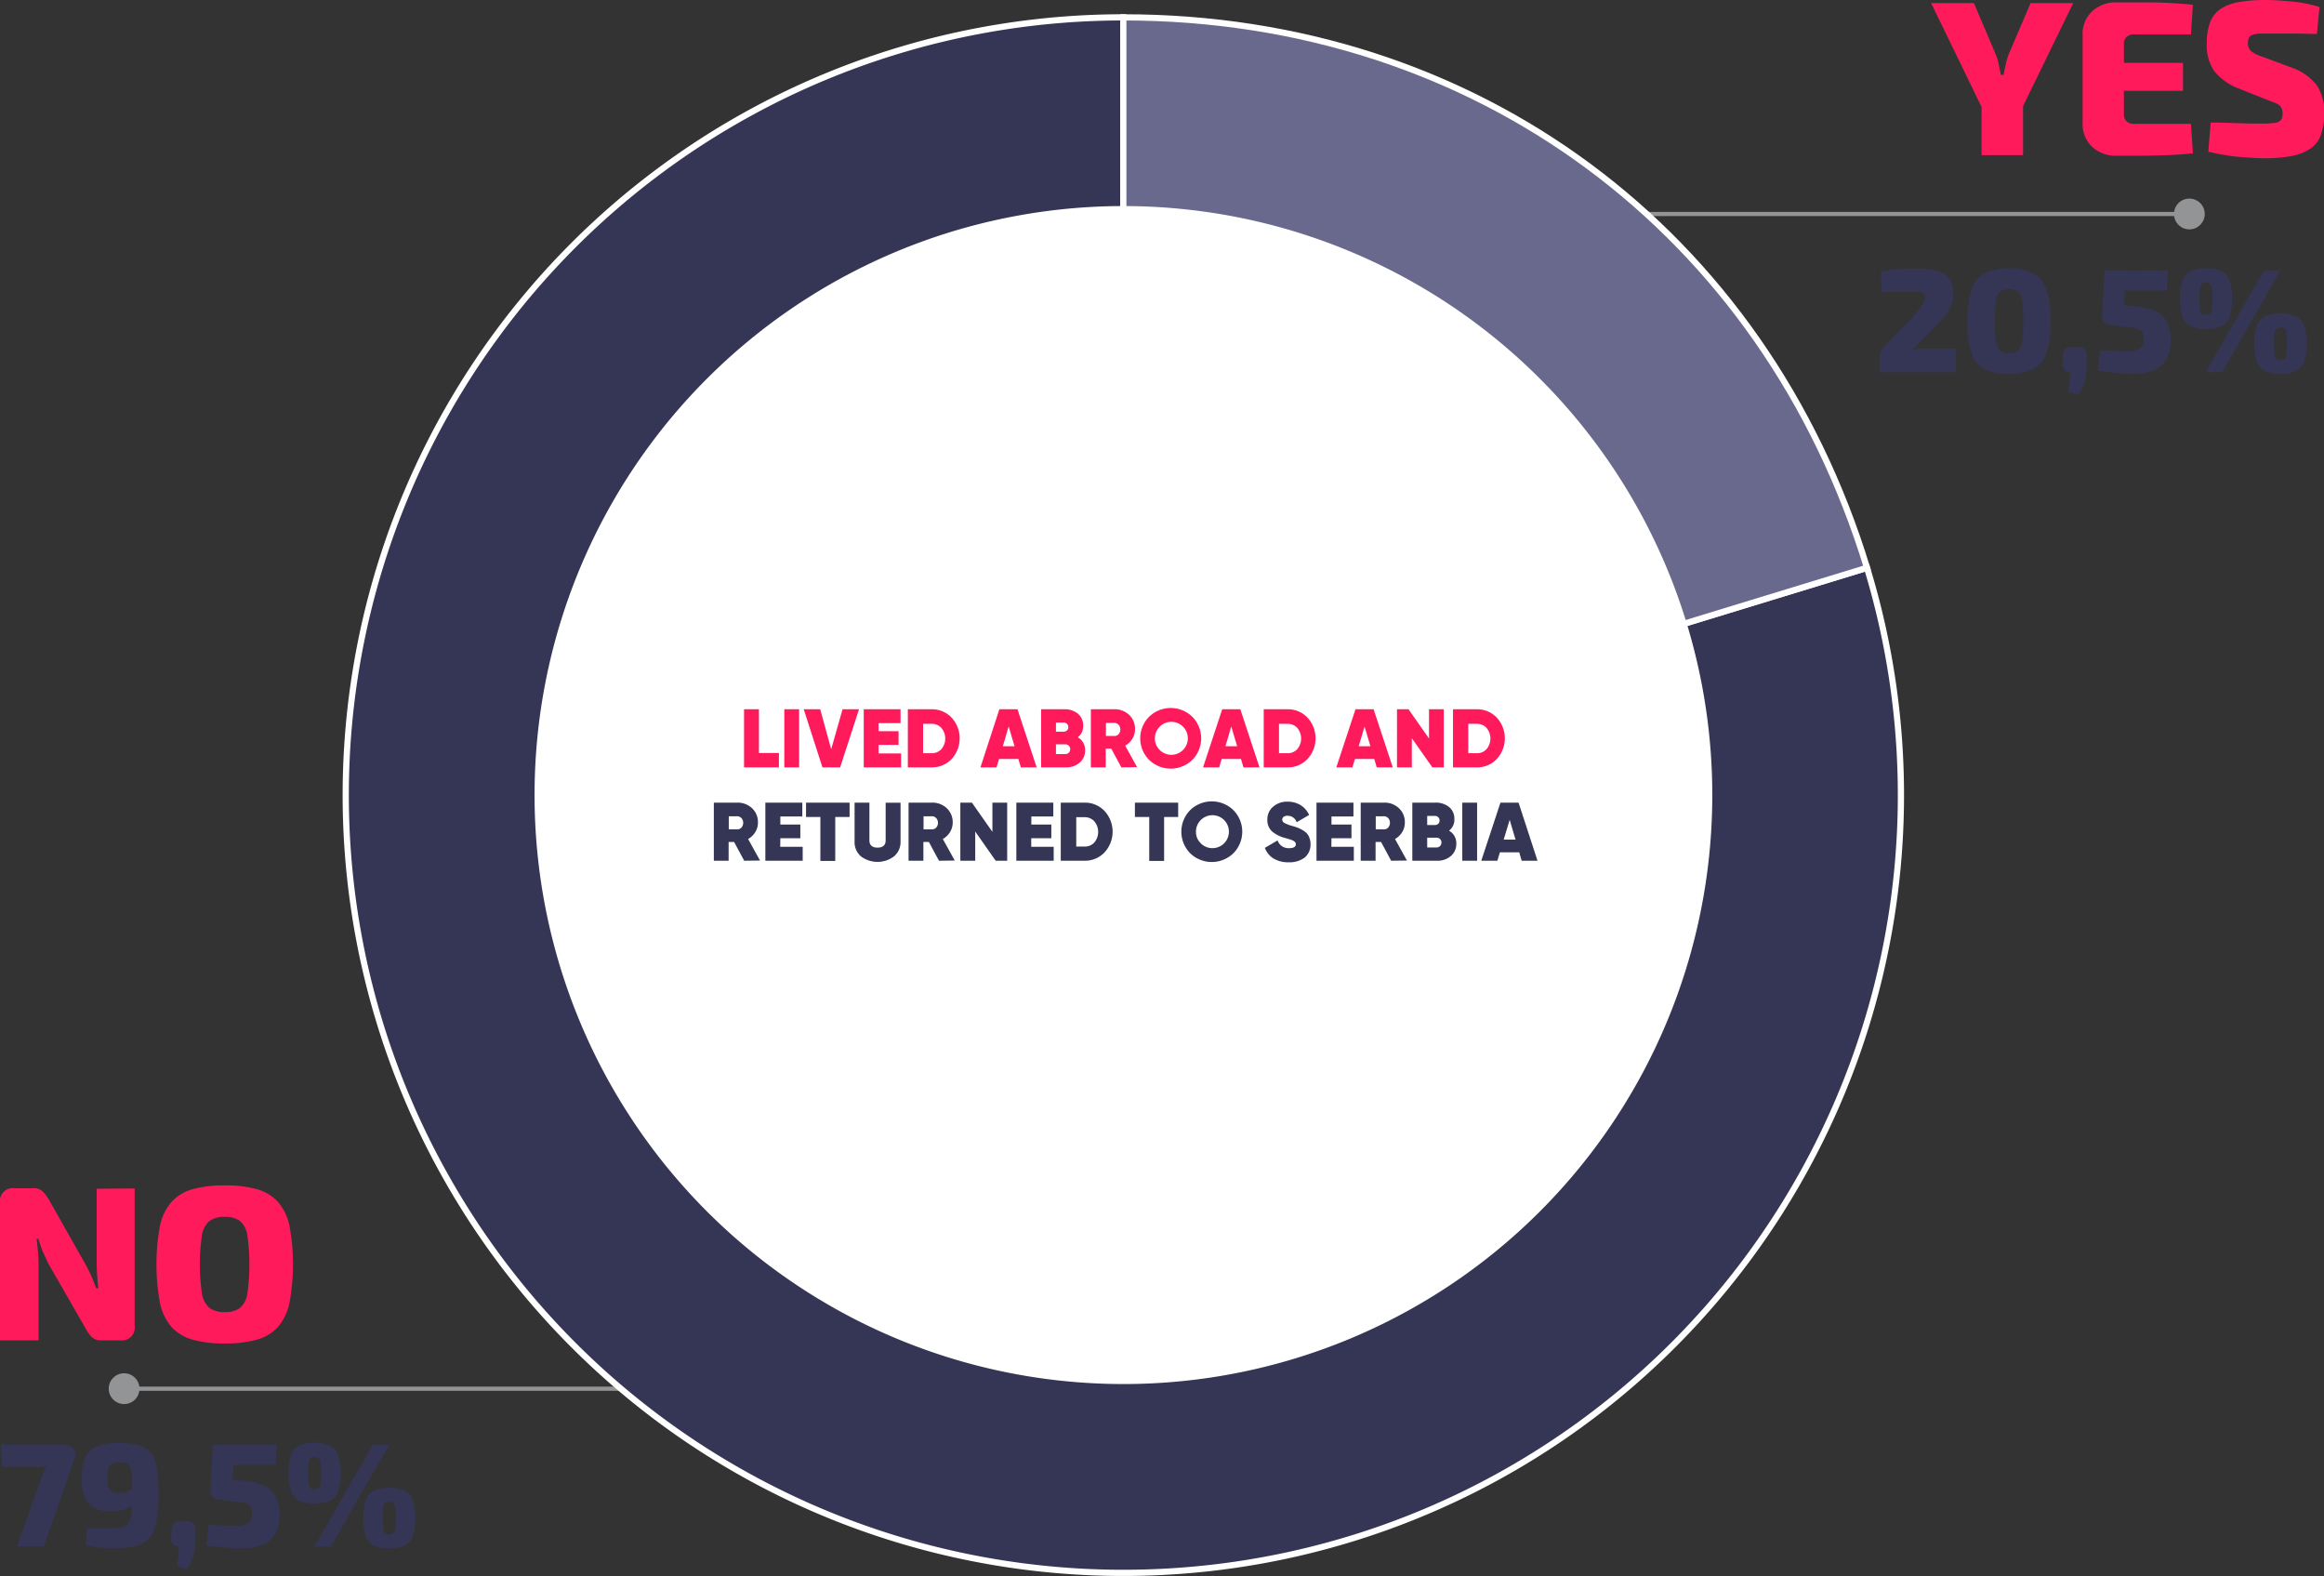 <svg xmlns="http://www.w3.org/2000/svg" viewBox="0 0 423.23 287.03"><rect x="0" y="0" width="423.23" height="287.03" fill="#333333" stroke="none"/><defs><style>.cls-1{fill:#ff1a5c}.cls-2{fill:#353555}.cls-3,.cls-5{fill:none;stroke-miterlimit:10}.cls-3{stroke:#929496;stroke-width:.76px}.cls-4{fill:#929496}.cls-5{stroke:#fff;stroke-width:1.13px}.cls-6{fill:#69698d}.cls-7{fill:#fff}</style></defs><g id="Layer_2" data-name="Layer 2"><g id="Layer_1-2" data-name="Layer 1"><path d="M24.52 216.39v25a2.32 2.32 0 0 1-2.61 2.65h-3.37a2.46 2.46 0 0 1-1.79-.56 6.89 6.89 0 0 1-1.18-1.64l-6.78-11.8c-.32-.67-.64-1.39-1-2.17a21.25 21.25 0 0 1-.8-2.32h-.33c.11.77.19 1.57.26 2.38s.1 1.6.1 2.35v13.76H0V219a2.34 2.34 0 0 1 2.65-2.65H6a2.41 2.41 0 0 1 1.76.56A8.19 8.19 0 0 1 9 218.59L15.45 230a23.41 23.41 0 0 1 1.08 2.13c.35.77.68 1.59 1 2.44h.37c-.09-.82-.15-1.64-.21-2.44s-.08-1.61-.08-2.41v-13.28ZM40.93 215.83a21 21 0 0 1 5.81.68 8.07 8.07 0 0 1 3.86 2.31 9.65 9.65 0 0 1 2.12 4.39 38.71 38.71 0 0 1 0 14 9.77 9.77 0 0 1-2.12 4.42 8.13 8.13 0 0 1-3.86 2.3 21 21 0 0 1-5.81.68 21.12 21.12 0 0 1-5.8-.68 8.12 8.12 0 0 1-3.87-2.3 9.68 9.68 0 0 1-2.13-4.42 38.71 38.71 0 0 1 0-14 9.56 9.56 0 0 1 2.13-4.39 8.05 8.05 0 0 1 3.87-2.31 21.12 21.12 0 0 1 5.8-.68Zm0 5.73a4.5 4.5 0 0 0-2.75.73 4.17 4.17 0 0 0-1.39 2.6 35.84 35.84 0 0 0 0 10.68 4.17 4.17 0 0 0 1.39 2.6 4.5 4.5 0 0 0 2.75.73 4.49 4.49 0 0 0 2.74-.73 4.11 4.11 0 0 0 1.37-2.6 37.71 37.71 0 0 0 0-10.68 4.11 4.11 0 0 0-1.37-2.6 4.49 4.49 0 0 0-2.74-.73ZM377.56.56l-9.34 19.18H361L351.68.56h7.79l4 9.39a8.48 8.48 0 0 1 .54 1.83c.12.65.25 1.27.38 1.86h.49c.1-.59.23-1.22.38-1.88a11.51 11.51 0 0 1 .54-1.85l4-9.35Zm-9.14 14.81v12.88h-7.55V15.37ZM385.51.44h4.75c1.62 0 3.21 0 4.78.1s3 .18 4.31.34L399 6.26h-10.36a1.91 1.91 0 0 0-1.37.46 1.67 1.67 0 0 0-.48 1.28v12.82a1.68 1.68 0 0 0 .48 1.27 1.91 1.91 0 0 0 1.37.46H399l.36 5.38c-1.31.13-2.75.23-4.31.3s-3.16.1-4.78.12h-4.75a6.22 6.22 0 0 1-4.52-1.63 5.62 5.62 0 0 1-1.73-4.29v-16A5.61 5.61 0 0 1 381 2.07a6.25 6.25 0 0 1 4.51-1.63Zm-5.5 11h17.54v5.09H380ZM412.71 0c1.42 0 3 .12 4.7.28a24.2 24.2 0 0 1 5 1l-.48 4.9-4.31-.08h-5c-.61 0-1.13 0-1.54.06a3.12 3.12 0 0 0-1 .24 1.09 1.09 0 0 0-.54.52 2.38 2.38 0 0 0-.16.94 1.86 1.86 0 0 0 .58 1.47 7 7 0 0 0 2.07 1l5.18 1.93a10 10 0 0 1 4.71 3.27 8.64 8.64 0 0 1 1.35 5 11.89 11.89 0 0 1-.57 3.94 5.07 5.07 0 0 1-1.86 2.53 8.66 8.66 0 0 1-3.33 1.37 25.4 25.4 0 0 1-5.12.44c-.93 0-2.31-.07-4.11-.2a38 38 0 0 1-6.12-1l.44-5.3c1.61 0 3 .06 4.28.1s2.32.07 3.24.08h2.19a12.08 12.08 0 0 0 2.09-.14 1.57 1.57 0 0 0 1-.52 1.84 1.84 0 0 0 .28-1.11 2.51 2.51 0 0 0-.2-1.08 1.64 1.64 0 0 0-.7-.68 7.41 7.41 0 0 0-1.34-.56l-5.54-2.21a10.56 10.56 0 0 1-4.66-3.25A8.23 8.23 0 0 1 401.88 8a10.9 10.9 0 0 1 .6-3.93 5.17 5.17 0 0 1 1.87-2.41A8.69 8.69 0 0 1 407.7.38a28.72 28.72 0 0 1 5.01-.38Z" class="cls-1"/><path d="M11.73 263.07a2.22 2.22 0 0 1 1.23.33 1.69 1.69 0 0 1 .7.9 1.88 1.88 0 0 1-.06 1.23l-5.6 16H3.09l4.48-12.52a9.78 9.78 0 0 1 .37-1 5.27 5.27 0 0 1 .54-.95H.38l-.22-4.05ZM21.81 262.74a12.86 12.86 0 0 1 3.61.43 4.08 4.08 0 0 1 2.16 1.46 6.56 6.56 0 0 1 1 2.86 29.72 29.72 0 0 1 .3 4.67 23.87 23.87 0 0 1-.44 5.07 6.45 6.45 0 0 1-1.39 2.95 4.68 4.68 0 0 1-2.49 1.37 17.68 17.68 0 0 1-3.76.34c-.53 0-1.26 0-2.18-.08a17.37 17.37 0 0 1-3-.45l.24-3.11h4.93a4.29 4.29 0 0 0 1.76-.3 1.88 1.88 0 0 0 1-1 6.23 6.23 0 0 0 .43-2c.07-.84.11-1.9.11-3.17s0-2.13-.07-2.87a6.41 6.41 0 0 0-.28-1.67 1.26 1.26 0 0 0-.69-.78 3.25 3.25 0 0 0-1.3-.2 2.81 2.81 0 0 0-1.43.29 1.41 1.41 0 0 0-.61 1 9.82 9.82 0 0 0-.13 1.81 4.52 4.52 0 0 0 .19 1.5 1.21 1.21 0 0 0 .64.75 3.08 3.08 0 0 0 1.32.22 4 4 0 0 0 1.22-.18 5.64 5.64 0 0 0 1.22-.57c.44-.27 1-.64 1.71-1.1l.11 1.77a11.25 11.25 0 0 1-1.69 2.12 4.44 4.44 0 0 1-1.76 1 7.73 7.73 0 0 1-2.32.3 6.06 6.06 0 0 1-3.23-.73 3.89 3.89 0 0 1-1.65-2 8.58 8.58 0 0 1-.48-3 10.81 10.81 0 0 1 .59-3.88 4 4 0 0 1 2.11-2.2 10.19 10.19 0 0 1 4.25-.62ZM33.91 277a1.79 1.79 0 0 1 1.3.37 2 2 0 0 1 .39 1.32v1.72a11.23 11.23 0 0 1-.19 2.13 7.61 7.61 0 0 1-.55 1.69 9.8 9.8 0 0 1-.87 1.49l-1.85-.59a10.15 10.15 0 0 0 .35-1.76c0-.58.08-1.18.1-1.81-.91 0-1.38-.5-1.42-1.5l.08-1.37a2 2 0 0 1 .39-1.32 1.74 1.74 0 0 1 1.27-.37ZM50.35 263.07l-.16 3.67h-7.65l-.18 2.63 3.11.4a7.51 7.51 0 0 1 2.68.71 4.85 4.85 0 0 1 1.66 1.38 5.06 5.06 0 0 1 .86 1.85 9.38 9.38 0 0 1 .24 2.15 8.41 8.41 0 0 1-.32 2.33 4.68 4.68 0 0 1-1.09 1.93 5 5 0 0 1-2.06 1.3 9.63 9.63 0 0 1-3.29.47c-.93 0-2 0-3.1-.13s-2.29-.22-3.47-.4l.42-3.76 2.59.16c.83.06 1.56.08 2.21.08a6.05 6.05 0 0 0 1.88-.22 1.7 1.7 0 0 0 .91-.7 2.64 2.64 0 0 0 .29-1.22 2.27 2.27 0 0 0-.12-1.09 1.42 1.42 0 0 0-.57-.67 2.81 2.81 0 0 0-1-.36c-.43-.07-1-.13-1.58-.19L39.7 273a1.55 1.55 0 0 1-1.05-.55 1.52 1.52 0 0 1-.37-1.08l.48-8.34ZM57.29 262.69a6.49 6.49 0 0 1 2.82.51 3 3 0 0 1 1.5 1.7 12.1 12.1 0 0 1 0 6.61 3 3 0 0 1-1.5 1.72 6.49 6.49 0 0 1-2.82.51 6.31 6.31 0 0 1-2.77-.51 3 3 0 0 1-1.52-1.72 12.1 12.1 0 0 1 0-6.61 3 3 0 0 1 1.49-1.7 6.31 6.31 0 0 1 2.8-.51Zm0 2.6a1.13 1.13 0 0 0-.72.19 1.26 1.26 0 0 0-.33.82 18.39 18.39 0 0 0 0 3.83 1.26 1.26 0 0 0 .33.82 1.13 1.13 0 0 0 .72.19A1.19 1.19 0 0 0 58 271a1.25 1.25 0 0 0 .36-.82 16.72 16.72 0 0 0 0-3.83 1.25 1.25 0 0 0-.36-.82 1.19 1.19 0 0 0-.71-.24Zm13.58-2.22-10.6 18.5h-3l10.6-18.5Zm0 7.83a6.44 6.44 0 0 1 2.81.51 3 3 0 0 1 1.51 1.7 12.25 12.25 0 0 1 0 6.58 3 3 0 0 1-1.51 1.72 6.44 6.44 0 0 1-2.81.51 6.33 6.33 0 0 1-2.78-.51 3 3 0 0 1-1.49-1.72 12.25 12.25 0 0 1 0-6.58 3 3 0 0 1 1.49-1.7 6.33 6.33 0 0 1 2.78-.51Zm0 2.57a1.22 1.22 0 0 0-.73.19 1.25 1.25 0 0 0-.33.8 13 13 0 0 0-.1 1.94 12.85 12.85 0 0 0 .1 1.91 1.32 1.32 0 0 0 .33.83 1.1 1.1 0 0 0 .73.21 1.11 1.11 0 0 0 .73-.21 1.31 1.31 0 0 0 .37-.83 12.85 12.85 0 0 0 .1-1.91 13 13 0 0 0-.1-1.94 1 1 0 0 0-1.1-1ZM349.15 48.92a14.62 14.62 0 0 1 3.47.36 3.75 3.75 0 0 1 3.1 4.12 7.39 7.39 0 0 1-.21 1.82 5.68 5.68 0 0 1-.85 1.74 17.46 17.46 0 0 1-1.86 2.18l-4.59 4.56a8.24 8.24 0 0 1 1.27-.22h6.72v4.3h-13.84v-2.61a3.69 3.69 0 0 1 .16-1.1 3.12 3.12 0 0 1 .54-.94l4.21-4.29a26 26 0 0 0 2.44-2.84 3.85 3.85 0 0 0 .89-2 .8.8 0 0 0-.24-.58 1.34 1.34 0 0 0-.66-.24 7.46 7.46 0 0 0-1.17-.07h-3.59c-.65 0-1.39 0-2.23.08l-.19-3.71c.92-.17 1.74-.31 2.48-.4s1.46-.15 2.14-.17 1.35.01 2.01.01ZM365.83 48.86a9.45 9.45 0 0 1 4.48.9 5.12 5.12 0 0 1 2.39 3 18.23 18.23 0 0 1 .72 5.72 18.26 18.26 0 0 1-.72 5.73 5.12 5.12 0 0 1-2.39 3 11.53 11.53 0 0 1-8.93 0 5.06 5.06 0 0 1-2.37-3 18.26 18.26 0 0 1-.72-5.73 18.23 18.23 0 0 1 .72-5.72 5.05 5.05 0 0 1 2.37-3 9.37 9.37 0 0 1 4.45-.9Zm0 3.81a3 3 0 0 0-1.24.23 1.63 1.63 0 0 0-.78.83 5.42 5.42 0 0 0-.39 1.76c-.07.77-.11 1.77-.11 3s0 2.24.11 3a5.35 5.35 0 0 0 .39 1.75 1.59 1.59 0 0 0 .78.83 2.83 2.83 0 0 0 1.24.23 3 3 0 0 0 1.29-.23 1.64 1.64 0 0 0 .81-.83 5.55 5.55 0 0 0 .41-1.75c.08-.77.12-1.77.12-3s0-2.23-.12-3a5.62 5.62 0 0 0-.41-1.76 1.68 1.68 0 0 0-.81-.83 3.2 3.2 0 0 0-1.32-.23ZM378.33 63.19a1.82 1.82 0 0 1 1.3.36 2 2 0 0 1 .39 1.33v1.71a10.5 10.5 0 0 1-.19 2.14 7.28 7.28 0 0 1-.55 1.69 10.21 10.21 0 0 1-.87 1.48l-1.85-.59a8.48 8.48 0 0 0 .35-1.75c0-.58.09-1.19.11-1.81-.92 0-1.39-.5-1.43-1.51l.09-1.36a1.92 1.92 0 0 1 .38-1.33 1.81 1.81 0 0 1 1.28-.36ZM394.77 49.24l-.16 3.67H387l-.19 2.63 3.11.4a7.25 7.25 0 0 1 2.68.72 4.76 4.76 0 0 1 1.64 1.34 5 5 0 0 1 .85 1.85 8.77 8.77 0 0 1 .25 2.14 8.12 8.12 0 0 1-.33 2.34 4.79 4.79 0 0 1-1.08 1.93 5.11 5.11 0 0 1-2.07 1.3 9.86 9.86 0 0 1-3.28.47c-.93 0-2 0-3.1-.14s-2.29-.22-3.48-.4l.46-3.75 2.59.16c.83.05 1.57.08 2.21.08a6 6 0 0 0 1.88-.23 1.58 1.58 0 0 0 .91-.7 2.64 2.64 0 0 0 .3-1.22 2.47 2.47 0 0 0-.12-1.08 1.45 1.45 0 0 0-.58-.67 3 3 0 0 0-1-.37c-.43-.07-1-.13-1.58-.18l-2.9-.35a1.61 1.61 0 0 1-1-.55 1.52 1.52 0 0 1-.38-1.09l.49-8.34ZM401.72 48.86a6.52 6.52 0 0 1 2.82.51 3 3 0 0 1 1.5 1.71 9.68 9.68 0 0 1 .45 3.31 9.77 9.77 0 0 1-.45 3.3 3 3 0 0 1-1.5 1.71 6.52 6.52 0 0 1-2.82.51 6.36 6.36 0 0 1-2.78-.51 3 3 0 0 1-1.49-1.71 9.77 9.77 0 0 1-.45-3.3 9.68 9.68 0 0 1 .45-3.31 3 3 0 0 1 1.49-1.71 6.36 6.36 0 0 1 2.78-.51Zm0 2.6a1.25 1.25 0 0 0-.73.19 1.29 1.29 0 0 0-.33.82 20.53 20.53 0 0 0 0 3.84 1.23 1.23 0 0 0 .33.81 1.18 1.18 0 0 0 .73.19 1.21 1.21 0 0 0 .74-.19 1.22 1.22 0 0 0 .36-.81 16.81 16.81 0 0 0 0-3.84.95.95 0 0 0-1.1-1Zm13.57-2.22L404.7 67.75h-3l10.59-18.51Zm0 7.83a6.52 6.52 0 0 1 2.82.51 3 3 0 0 1 1.5 1.7 9.6 9.6 0 0 1 .46 3.29 9.74 9.74 0 0 1-.46 3.3 3 3 0 0 1-1.5 1.71 6.52 6.52 0 0 1-2.82.51 6.36 6.36 0 0 1-2.78-.51 3 3 0 0 1-1.51-1.71 9.5 9.5 0 0 1-.46-3.3 9.36 9.36 0 0 1 .46-3.29 3 3 0 0 1 1.48-1.7 6.36 6.36 0 0 1 2.81-.51Zm0 2.58a1.19 1.19 0 0 0-.72.18 1.28 1.28 0 0 0-.34.81 20.63 20.63 0 0 0 0 3.85 1.34 1.34 0 0 0 .34.83 1.12 1.12 0 0 0 .72.2 1.21 1.21 0 0 0 .74-.2 1.34 1.34 0 0 0 .36-.83 16.9 16.9 0 0 0 0-3.85.93.93 0 0 0-1.1-1Z" class="cls-2"/><path d="M398.85 38.96H245.04" class="cls-3"/><path d="M398.71 36.16a2.8 2.8 0 1 1-2.8 2.8 2.8 2.8 0 0 1 2.8-2.8" class="cls-4"/><path d="M22.46 252.85h105.76" class="cls-3"/><path d="M22.6 255.64a2.8 2.8 0 1 1 2.8-2.79 2.79 2.79 0 0 1-2.8 2.79" class="cls-4"/><path d="M204.57 144.79 340 103.38A141.61 141.61 0 1 1 204.57 3.16Z" class="cls-2"/><path d="M204.57 144.79 340 103.38A141.61 141.61 0 1 1 204.57 3.16Z" class="cls-5"/><path d="M204.57 144.79V3.16c64.14 0 116.69 38.89 135.44 100.22Z" class="cls-6"/><path d="M204.57 144.79V3.16c64.14 0 116.69 38.89 135.44 100.22Z" class="cls-5"/><path d="M311.83 144.79A107.24 107.24 0 1 0 204.59 252a107.24 107.24 0 0 0 107.24-107.21" class="cls-7"/><path d="M138.21 137.1h3.64v2.62h-6.35v-10.58h2.71ZM142.83 129.14h2.7v10.58h-2.7ZM149.78 139.72l-3.41-10.58h3l2 7.28 2.07-7.28h3L153 139.72ZM160 137.18h4.1v2.54h-6.8v-10.58h6.7v2.52h-4v1.47h3.64v2.49H160ZM169.64 129.14a4.9 4.9 0 0 1 3.66 1.52 5.57 5.57 0 0 1 0 7.54 4.9 4.9 0 0 1-3.66 1.52h-4.31v-10.58Zm0 8a2.34 2.34 0 0 0 1.79-.73 3 3 0 0 0 0-3.88 2.35 2.35 0 0 0-1.79-.74h-1.53v5.35ZM185.91 139.72l-.45-1.53h-3.52l-.46 1.53h-2.93l3.45-10.58h3.3l3.49 10.58Zm-3.28-3.85h2.13l-1.07-3.6ZM196.28 134.25a2.58 2.58 0 0 1 1.33 2.37 2.85 2.85 0 0 1-1 2.25 3.77 3.77 0 0 1-2.58.85h-4.43v-10.58h4.17a3.8 3.8 0 0 1 2.54.81 2.75 2.75 0 0 1 .95 2.2 2.54 2.54 0 0 1-.98 2.1Zm-2.59-2.69h-1.39v1.66h1.39a.86.86 0 0 0 .61-.22.75.75 0 0 0 .25-.61.78.78 0 0 0-.24-.6.84.84 0 0 0-.62-.23Zm.29 5.74a.89.89 0 0 0 .66-.25.93.93 0 0 0 0-1.29.92.92 0 0 0-.66-.24h-1.68v1.78ZM204.21 139.72l-1.84-3.42h-1v3.42h-2.71v-10.58h4.24a3.81 3.81 0 0 1 2.71 1 3.44 3.44 0 0 1 1.09 2.62 3.3 3.3 0 0 1-.48 1.74 3.52 3.52 0 0 1-1.31 1.26l2.17 3.92Zm-2.81-8.09V134h1.5a1 1 0 0 0 .81-.32 1.32 1.32 0 0 0 0-1.72 1.08 1.08 0 0 0-.81-.34ZM217.14 138.35a5.65 5.65 0 0 1-7.88 0 5.58 5.58 0 0 1 0-7.84 5.65 5.65 0 0 1 7.88 0 5.58 5.58 0 0 1 0 7.84Zm-6-1.86a3 3 0 1 0-.82-2.06 2.77 2.77 0 0 0 .84 2.06ZM226.45 139.72l-.45-1.53h-3.52l-.45 1.53h-2.94l3.49-10.58h3.3l3.49 10.58Zm-3.28-3.85h2.13l-1.07-3.6ZM234.45 129.14a4.9 4.9 0 0 1 3.66 1.52 5.57 5.57 0 0 1 0 7.54 4.9 4.9 0 0 1-3.66 1.52h-4.31v-10.58Zm0 8a2.34 2.34 0 0 0 1.79-.73 3 3 0 0 0 0-3.88 2.35 2.35 0 0 0-1.79-.74h-1.53v5.35ZM250.72 139.72l-.45-1.53h-3.52l-.46 1.53h-2.93l3.49-10.58h3.3l3.49 10.58Zm-3.28-3.85h2.13l-1.07-3.6ZM260.24 129.14h2.69v10.58h-2.08l-3.74-5.32v5.32h-2.7v-10.58h2.1l3.73 5.32ZM268.91 129.14a4.9 4.9 0 0 1 3.67 1.52 5.57 5.57 0 0 1 0 7.54 4.9 4.9 0 0 1-3.67 1.52h-4.3v-10.58Zm0 8a2.35 2.35 0 0 0 1.8-.73 3 3 0 0 0 0-3.88 2.36 2.36 0 0 0-1.8-.74h-1.52v5.35Z" class="cls-1"/><path d="m135.53 156.72-1.84-3.42h-1v3.42H130v-10.58h4.23a3.81 3.81 0 0 1 2.71 1 3.44 3.44 0 0 1 1.09 2.62 3.3 3.3 0 0 1-.48 1.74 3.52 3.52 0 0 1-1.31 1.26l2.17 3.92Zm-2.81-8.09V151h1.5a1 1 0 0 0 .81-.32 1.32 1.32 0 0 0 0-1.72 1.08 1.08 0 0 0-.81-.34ZM142.09 154.18h4.09v2.54h-6.8v-10.58h6.73v2.52h-4v1.47h3.64v2.49h-3.64ZM154.72 146.14v2.61h-2.61v8h-2.71v-8h-2.61v-2.61ZM162.8 155.93a5 5 0 0 1-6 0 3.37 3.37 0 0 1-1.17-2.69v-7.1h2.7V153c0 .88.5 1.33 1.48 1.33s1.48-.45 1.48-1.33v-6.85H164v7.1a3.37 3.37 0 0 1-1.2 2.68ZM171 156.72l-1.84-3.42h-1v3.42h-2.7v-10.58h4.23a3.79 3.79 0 0 1 2.71 1 3.45 3.45 0 0 1 1.1 2.62 3.31 3.31 0 0 1-.49 1.74 3.52 3.52 0 0 1-1.31 1.26l2.17 3.92Zm-2.81-8.09V151h1.5a1 1 0 0 0 .81-.32 1.32 1.32 0 0 0 0-1.72 1.08 1.08 0 0 0-.81-.34ZM180.73 146.14h2.69v10.58h-2.09l-3.73-5.32v5.32h-2.71v-10.58H177l3.73 5.32ZM187.8 154.18h4.09v2.54h-6.8v-10.58h6.73v2.52h-4v1.47h3.64v2.49h-3.66ZM197.49 146.14a4.9 4.9 0 0 1 3.66 1.52 5.57 5.57 0 0 1 0 7.54 4.9 4.9 0 0 1-3.66 1.52h-4.31v-10.58Zm0 8a2.34 2.34 0 0 0 1.79-.73 3 3 0 0 0 0-3.88 2.35 2.35 0 0 0-1.79-.74H196v5.35ZM214.56 146.14v2.61H212v8h-2.71v-8h-2.61v-2.61ZM224.62 155.35a5.65 5.65 0 0 1-7.88 0 5.6 5.6 0 0 1 0-7.84 5.65 5.65 0 0 1 7.88 0 5.58 5.58 0 0 1 0 7.84Zm-6-1.86a3 3 0 1 0-.82-2.06 2.77 2.77 0 0 0 .84 2.06ZM234.67 157a5.1 5.1 0 0 1-2.78-.71 3.82 3.82 0 0 1-1.54-1.92l2.31-1.35a2.11 2.11 0 0 0 2.09 1.41c.82 0 1.24-.24 1.24-.71 0-.32-.24-.57-.71-.76-.2-.08-.65-.22-1.33-.41a5.8 5.8 0 0 1-2.3-1.18 2.74 2.74 0 0 1-.85-2.13 3 3 0 0 1 1.06-2.37 3.89 3.89 0 0 1 2.62-.91 4.48 4.48 0 0 1 2.35.62 4.09 4.09 0 0 1 1.58 1.8l-2.27 1.33a1.71 1.71 0 0 0-1.65-1.18 1.18 1.18 0 0 0-.73.2.6.6 0 0 0-.25.5.69.69 0 0 0 .37.59 6.34 6.34 0 0 0 1.44.56 11.64 11.64 0 0 1 1.24.42 6.07 6.07 0 0 1 1 .57 2.24 2.24 0 0 1 .83 1 3.22 3.22 0 0 1 .27 1.37 3 3 0 0 1-1.1 2.43 4.6 4.6 0 0 1-2.89.83ZM242.46 154.18h4.09v2.54h-6.8v-10.58h6.73v2.52h-4v1.47h3.64v2.49h-3.64ZM253.35 156.72l-1.84-3.42h-1v3.42h-2.71v-10.58h4.24a3.81 3.81 0 0 1 2.71 1 3.44 3.44 0 0 1 1.09 2.62 3.3 3.3 0 0 1-.48 1.74 3.52 3.52 0 0 1-1.31 1.26l2.17 3.92Zm-2.81-8.09V151H252a1 1 0 0 0 .81-.32 1.32 1.32 0 0 0 0-1.72 1.08 1.08 0 0 0-.81-.34ZM263.88 151.25a2.56 2.56 0 0 1 1.33 2.37 2.84 2.84 0 0 1-1 2.25 3.78 3.78 0 0 1-2.59.85h-4.42v-10.58h4.17a3.78 3.78 0 0 1 2.54.81 2.72 2.72 0 0 1 .95 2.2 2.51 2.51 0 0 1-.98 2.1Zm-2.58-2.69h-1.39v1.66h1.39a.88.88 0 0 0 .61-.22.75.75 0 0 0 .25-.61.78.78 0 0 0-.24-.6.84.84 0 0 0-.62-.23Zm.29 5.74a.89.89 0 0 0 .66-.25.93.93 0 0 0 0-1.29.92.92 0 0 0-.66-.24h-1.68v1.78ZM266.3 146.14h2.7v10.58h-2.7ZM277.12 156.72l-.45-1.53h-3.52l-.46 1.53h-2.93l3.49-10.58h3.3l3.45 10.58Zm-3.28-3.85H276l-1.07-3.6Z" class="cls-2"/></g></g></svg>